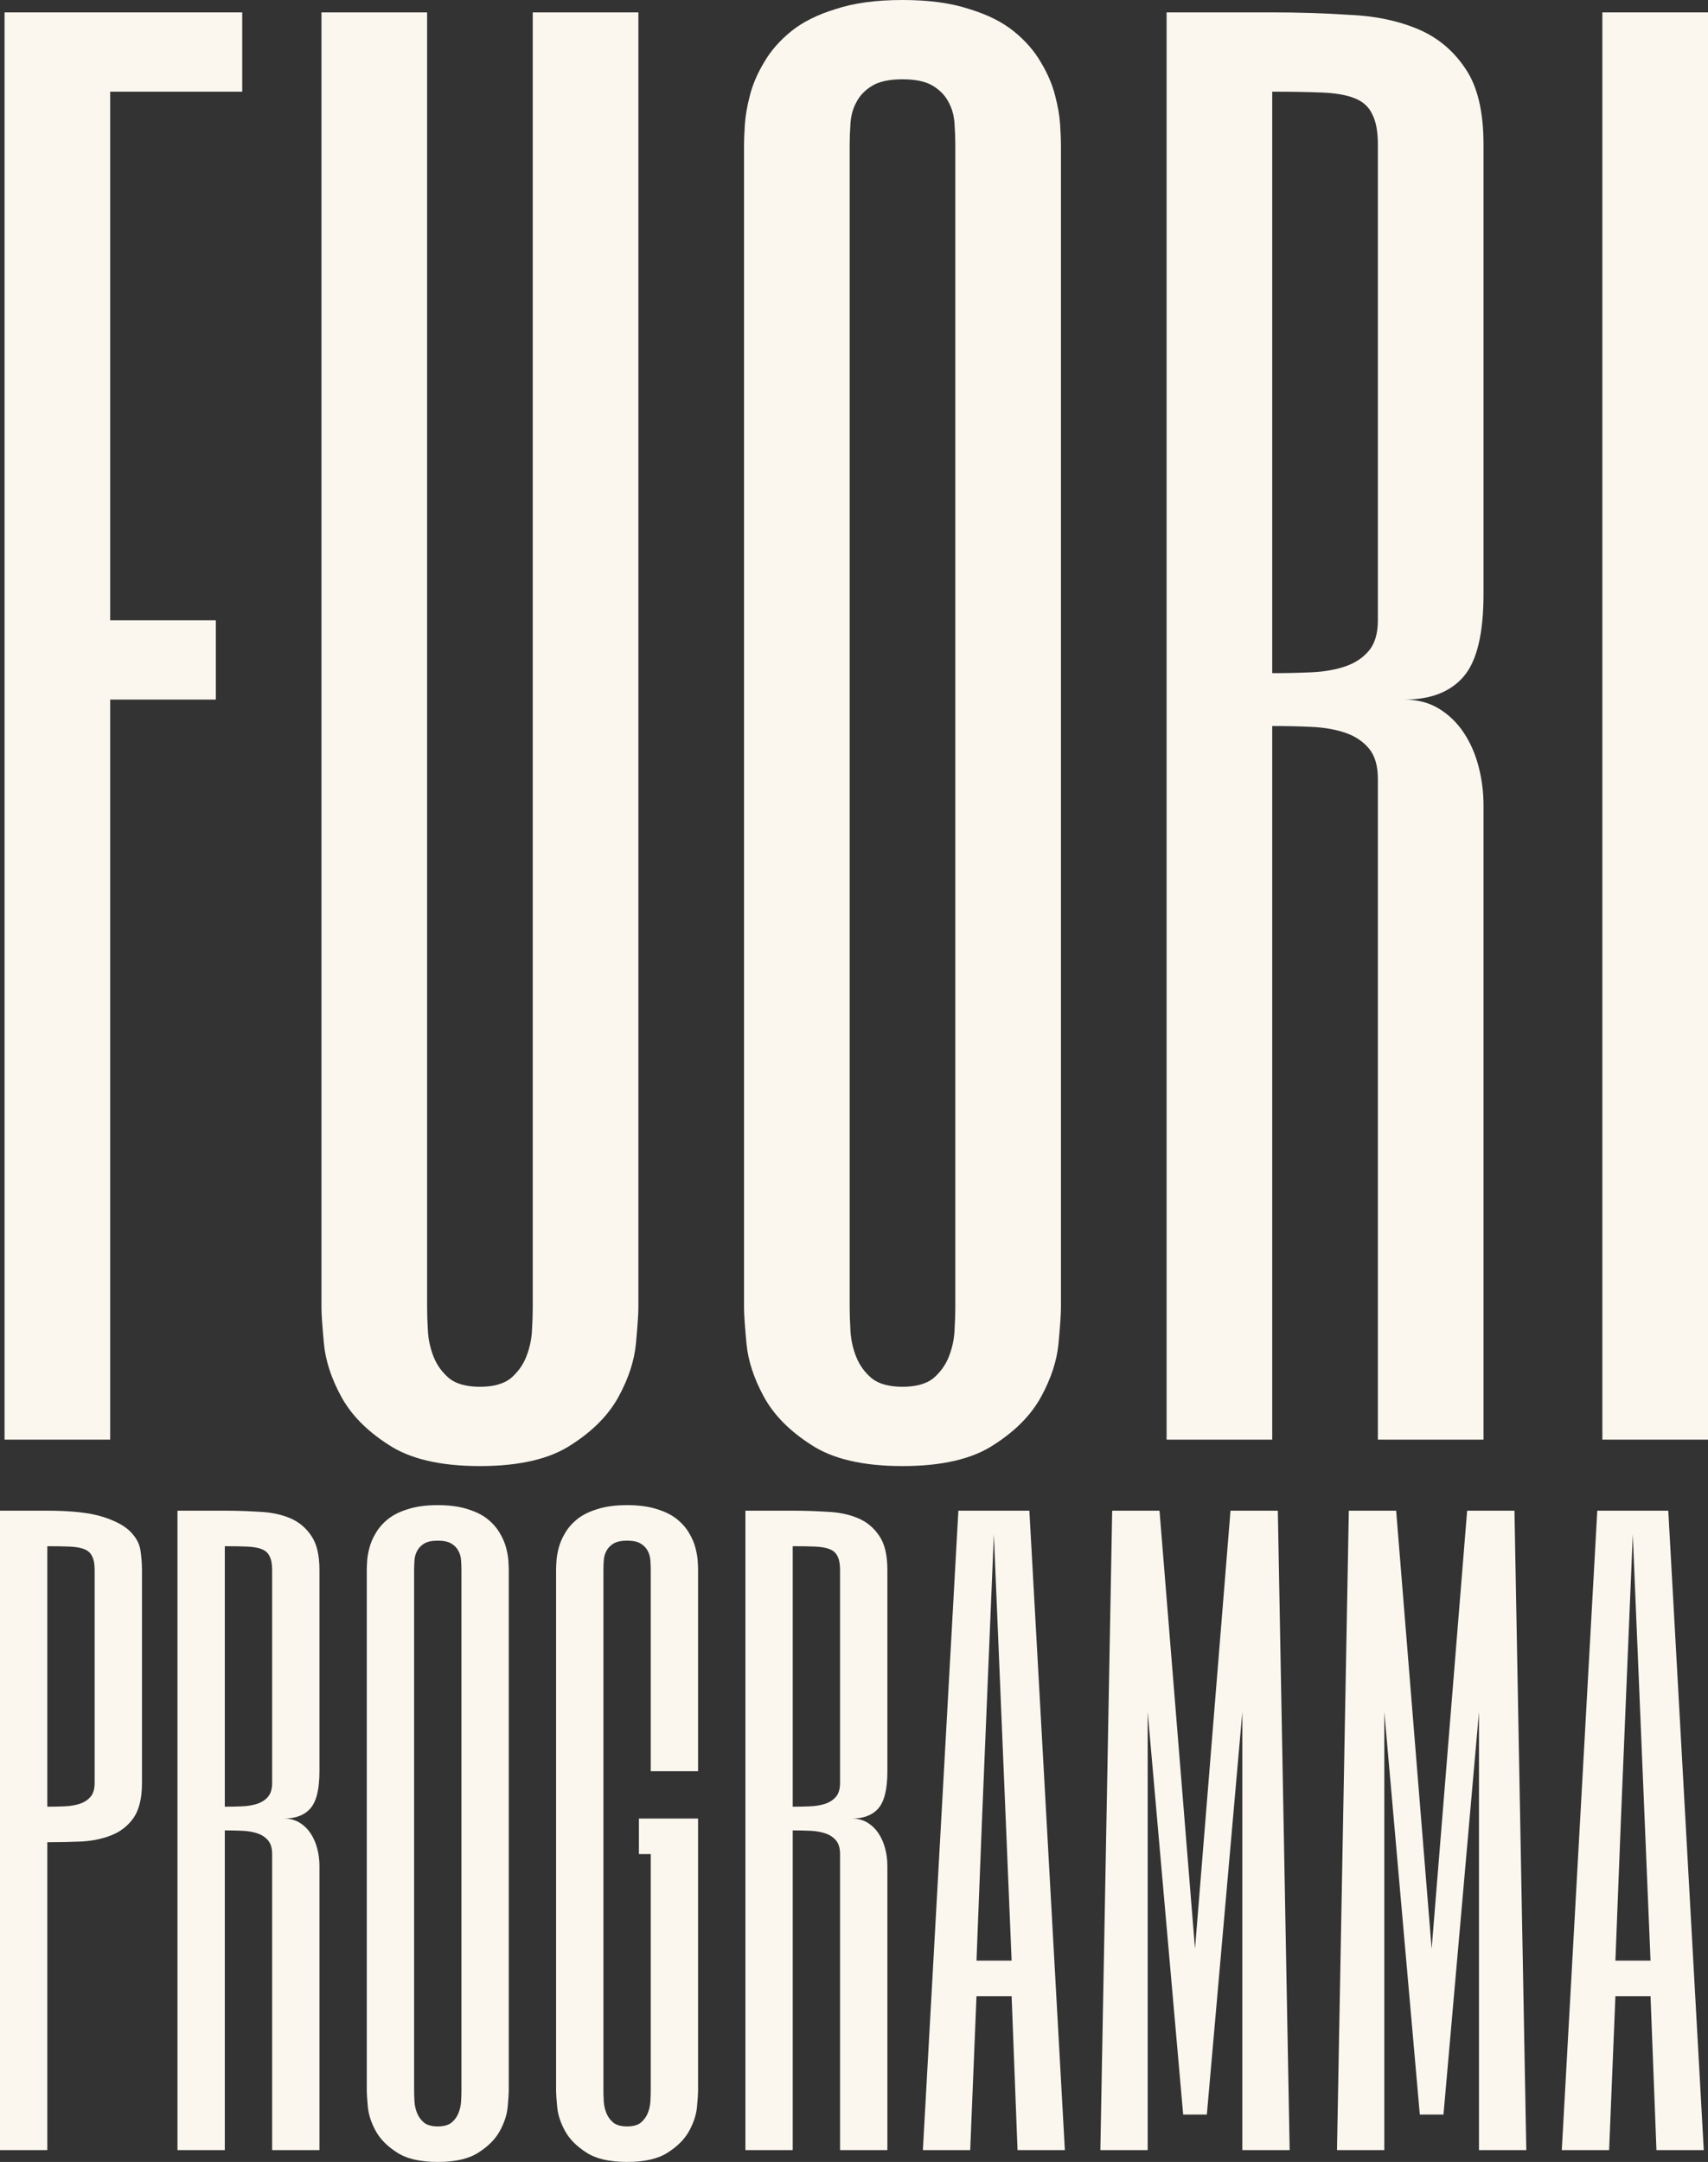 <svg xmlns="http://www.w3.org/2000/svg" width="577" height="730" viewBox="0 0 577 730" fill="none"><rect x="0" y="0" width="577" height="730" fill="#333333" stroke="none"/><path d="M81.832 30.957H37.222V209.448H72.91V236.222H37.222V486.11H1.535V4.183H81.832V30.957Z" fill="#fbf7ef"></path><path d="M144.286 441.487C144.286 443.718 144.379 446.414 144.564 449.575C144.75 452.55 145.401 455.431 146.516 458.22C147.631 461.009 149.397 463.426 151.814 465.472C154.23 467.331 157.669 468.26 162.13 468.26C166.591 468.26 170.029 467.331 172.446 465.472C174.862 463.426 176.628 461.009 177.743 458.22C178.858 455.431 179.509 452.55 179.695 449.575C179.881 446.414 179.973 443.718 179.973 441.487V4.183H215.661V441.487C215.661 443.718 215.382 447.808 214.825 453.758C214.267 459.522 212.316 465.472 208.97 471.607C205.624 477.743 200.327 483.135 193.078 487.783C185.828 492.617 175.512 495.034 162.13 495.034C148.747 495.034 138.431 492.617 131.182 487.783C123.933 483.135 118.635 477.743 115.289 471.607C111.944 465.472 109.992 459.522 109.434 453.758C108.877 447.808 108.598 443.718 108.598 441.487V4.183H144.286V441.487Z" fill="#fbf7ef"></path><path d="M358.412 441.487C358.412 443.718 358.134 447.808 357.576 453.758C357.018 459.522 355.067 465.472 351.721 471.607C348.375 477.743 343.078 483.135 335.829 487.783C328.58 492.617 318.264 495.034 304.881 495.034C291.498 495.034 281.182 492.617 273.933 487.783C266.684 483.135 261.386 477.743 258.04 471.607C254.695 465.472 252.743 459.522 252.185 453.758C251.628 447.808 251.349 443.718 251.349 441.487V48.806C251.349 47.319 251.442 45.088 251.628 42.113C251.814 39.138 252.371 35.884 253.301 32.352C254.23 28.633 255.81 24.914 258.04 21.196C260.271 17.291 263.338 13.759 267.241 10.598C271.145 7.437 276.163 4.927 282.297 3.068C288.431 1.023 295.959 0 304.881 0C313.803 0 321.331 1.023 327.464 3.068C333.598 4.927 338.617 7.437 342.52 10.598C346.423 13.759 349.49 17.291 351.721 21.196C353.951 24.914 355.531 28.633 356.461 32.352C357.39 35.884 357.948 39.138 358.134 42.113C358.319 45.088 358.412 47.319 358.412 48.806V441.487ZM287.037 441.487C287.037 443.718 287.13 446.414 287.316 449.575C287.501 452.55 288.152 455.431 289.267 458.22C290.383 461.009 292.148 463.426 294.565 465.472C296.981 467.331 300.42 468.26 304.881 468.26C309.342 468.26 312.78 467.331 315.197 465.472C317.613 463.426 319.379 461.009 320.494 458.22C321.609 455.431 322.26 452.55 322.446 449.575C322.632 446.414 322.725 443.718 322.725 441.487V48.806C322.725 46.575 322.632 44.158 322.446 41.555C322.26 38.952 321.609 36.628 320.494 34.583C319.379 32.352 317.613 30.492 315.197 29.005C312.78 27.517 309.342 26.774 304.881 26.774C300.42 26.774 296.981 27.517 294.565 29.005C292.148 30.492 290.383 32.352 289.267 34.583C288.152 36.628 287.501 38.952 287.316 41.555C287.13 44.158 287.037 46.575 287.037 48.806V441.487Z" fill="#fbf7ef"></path><path d="M501.163 200.524C501.163 213.911 498.933 223.207 494.472 228.413C490.011 233.619 483.32 236.222 474.398 236.222C478.859 236.222 482.762 237.245 486.108 239.29C489.453 241.335 492.242 244.031 494.472 247.378C496.702 250.724 498.375 254.536 499.491 258.812C500.606 263.089 501.163 267.458 501.163 271.92V486.11H465.476V262.996C465.476 258.533 464.453 255.094 462.409 252.677C460.364 250.26 457.669 248.493 454.323 247.378C450.978 246.262 447.167 245.611 442.892 245.425C438.617 245.239 434.249 245.146 429.788 245.146V486.11H394.1V4.183H429.788C438.71 4.183 447.446 4.462 455.996 5.02C464.546 5.392 472.167 6.972 478.859 9.761C485.55 12.55 490.94 17.012 495.03 23.148C499.119 29.098 501.163 37.651 501.163 48.806V200.524ZM465.476 48.806C465.476 44.344 464.825 40.904 463.524 38.487C462.409 36.07 460.457 34.304 457.669 33.188C454.881 32.073 451.163 31.422 446.517 31.236C442.056 31.05 436.479 30.957 429.788 30.957V227.297C434.249 227.297 438.617 227.204 442.892 227.018C447.167 226.833 450.978 226.182 454.323 225.066C457.669 223.951 460.364 222.184 462.409 219.767C464.453 217.35 465.476 213.911 465.476 209.448V48.806Z" fill="#fbf7ef"></path><path d="M577 4.183V486.11H541.312V4.183H577Z" fill="#fbf7ef"></path><path d="M47.964 602.057C47.964 607.055 47.048 610.929 45.216 613.677C43.384 616.343 40.97 618.3 37.972 619.55C34.974 620.799 31.56 621.549 27.729 621.799C23.899 621.965 19.985 622.049 15.988 622.049V726.002H0V510.099H15.988C23.982 510.099 30.144 510.765 34.474 512.098C38.804 513.431 41.969 515.097 43.967 517.096C45.966 519.095 47.132 521.26 47.465 523.593C47.798 525.925 47.964 528.091 47.964 530.09V602.057ZM31.976 530.09C31.976 528.091 31.685 526.55 31.102 525.467C30.602 524.384 29.728 523.593 28.479 523.093C27.23 522.593 25.564 522.302 23.483 522.218C21.484 522.135 18.986 522.093 15.988 522.093V610.054C17.987 610.054 19.944 610.012 21.859 609.929C23.774 609.846 25.481 609.554 26.98 609.054C28.479 608.555 29.686 607.763 30.602 606.68C31.518 605.598 31.976 604.057 31.976 602.057V530.09Z" fill="#fbf7ef"></path><path d="M107.92 598.059C107.92 604.057 106.921 608.221 104.922 610.554C102.924 612.886 99.926 614.052 95.929 614.052C97.927 614.052 99.676 614.51 101.175 615.426C102.674 616.343 103.923 617.551 104.922 619.05C105.921 620.549 106.671 622.257 107.17 624.173C107.67 626.088 107.92 628.046 107.92 630.045V726.002H91.932V626.047C91.932 624.048 91.474 622.507 90.558 621.424C89.642 620.341 88.434 619.55 86.935 619.05C85.436 618.55 83.73 618.259 81.814 618.175C79.899 618.092 77.942 618.05 75.944 618.05V726.002H59.956V510.099H75.944C79.941 510.099 83.854 510.224 87.685 510.474C91.515 510.64 94.93 511.348 97.927 512.598C100.925 513.847 103.34 515.846 105.172 518.595C107.004 521.26 107.92 525.092 107.92 530.09V598.059ZM91.932 530.09C91.932 528.091 91.64 526.55 91.057 525.467C90.558 524.384 89.683 523.593 88.434 523.093C87.185 522.593 85.52 522.302 83.438 522.218C81.439 522.135 78.941 522.093 75.944 522.093V610.054C77.942 610.054 79.899 610.012 81.814 609.929C83.73 609.846 85.436 609.554 86.935 609.054C88.434 608.555 89.642 607.763 90.558 606.68C91.474 605.598 91.932 604.057 91.932 602.057V530.09Z" fill="#fbf7ef"></path><path d="M171.872 706.011C171.872 707.01 171.747 708.843 171.498 711.508C171.248 714.09 170.373 716.756 168.875 719.505C167.376 722.253 165.002 724.669 161.755 726.751C158.507 728.917 153.886 730 147.89 730C141.895 730 137.273 728.917 134.025 726.751C130.778 724.669 128.405 722.253 126.906 719.505C125.407 716.756 124.533 714.09 124.283 711.508C124.033 708.843 123.908 707.01 123.908 706.011V530.09C123.908 529.423 123.95 528.424 124.033 527.091C124.116 525.758 124.366 524.301 124.782 522.718C125.199 521.052 125.906 519.386 126.906 517.72C127.905 515.971 129.279 514.389 131.028 512.973C132.776 511.557 135.025 510.432 137.773 509.599C140.521 508.683 143.893 508.225 147.89 508.225C151.887 508.225 155.26 508.683 158.008 509.599C160.756 510.432 163.004 511.557 164.753 512.973C166.501 514.389 167.875 515.971 168.875 517.72C169.874 519.386 170.582 521.052 170.998 522.718C171.414 524.301 171.664 525.758 171.747 527.091C171.831 528.424 171.872 529.423 171.872 530.09V706.011ZM139.896 706.011C139.896 707.01 139.938 708.218 140.021 709.634C140.104 710.967 140.396 712.258 140.895 713.507C141.395 714.757 142.186 715.84 143.269 716.756C144.351 717.589 145.892 718.005 147.89 718.005C149.889 718.005 151.429 717.589 152.512 716.756C153.594 715.84 154.385 714.757 154.885 713.507C155.385 712.258 155.676 710.967 155.759 709.634C155.843 708.218 155.884 707.01 155.884 706.011V530.09C155.884 529.09 155.843 528.007 155.759 526.841C155.676 525.675 155.385 524.634 154.885 523.718C154.385 522.718 153.594 521.885 152.512 521.219C151.429 520.552 149.889 520.219 147.89 520.219C145.892 520.219 144.351 520.552 143.269 521.219C142.186 521.885 141.395 522.718 140.895 523.718C140.396 524.634 140.104 525.675 140.021 526.841C139.938 528.007 139.896 529.09 139.896 530.09V706.011Z" fill="#fbf7ef"></path><path d="M235.825 598.059H219.837V530.09C219.837 529.09 219.795 528.007 219.712 526.841C219.629 525.675 219.337 524.634 218.837 523.718C218.338 522.718 217.547 521.885 216.464 521.219C215.382 520.552 213.841 520.219 211.843 520.219C209.844 520.219 208.304 520.552 207.221 521.219C206.139 521.885 205.347 522.718 204.848 523.718C204.348 524.634 204.057 525.675 203.973 526.841C203.89 528.007 203.849 529.09 203.849 530.09V706.011C203.849 707.01 203.89 708.218 203.973 709.634C204.057 710.967 204.348 712.258 204.848 713.507C205.347 714.757 206.139 715.84 207.221 716.756C208.304 717.589 209.844 718.005 211.843 718.005C213.841 718.005 215.382 717.589 216.464 716.756C217.547 715.84 218.338 714.757 218.837 713.507C219.337 712.258 219.629 710.967 219.712 709.634C219.795 708.218 219.837 707.01 219.837 706.011V626.047H215.84V614.052H235.825V706.011C235.825 707.01 235.7 708.843 235.45 711.508C235.2 714.09 234.326 716.756 232.827 719.505C231.328 722.253 228.955 724.669 225.707 726.751C222.46 728.917 217.838 730 211.843 730C205.847 730 201.226 728.917 197.978 726.751C194.73 724.669 192.357 722.253 190.858 719.505C189.359 716.756 188.485 714.09 188.235 711.508C187.985 708.843 187.86 707.01 187.86 706.011V530.09C187.86 529.423 187.902 528.424 187.985 527.091C188.069 525.758 188.318 524.301 188.735 522.718C189.151 521.052 189.859 519.386 190.858 517.72C191.857 515.971 193.231 514.389 194.98 512.973C196.729 511.557 198.977 510.432 201.725 509.599C204.473 508.683 207.846 508.225 211.843 508.225C215.84 508.225 219.212 508.683 221.96 509.599C224.708 510.432 226.956 511.557 228.705 512.973C230.454 514.389 231.828 515.971 232.827 517.72C233.826 519.386 234.534 521.052 234.95 522.718C235.367 524.301 235.617 525.758 235.7 527.091C235.783 528.424 235.825 529.423 235.825 530.09V598.059Z" fill="#fbf7ef"></path><path d="M299.777 598.059C299.777 604.057 298.778 608.221 296.78 610.554C294.781 612.886 291.783 614.052 287.786 614.052C289.785 614.052 291.533 614.51 293.032 615.426C294.531 616.343 295.78 617.551 296.78 619.05C297.779 620.549 298.528 622.257 299.028 624.173C299.528 626.088 299.777 628.046 299.777 630.045V726.002H283.789V626.047C283.789 624.048 283.331 622.507 282.415 621.424C281.499 620.341 280.292 619.55 278.793 619.05C277.294 618.55 275.587 618.259 273.672 618.175C271.756 618.092 269.8 618.05 267.801 618.05V726.002H251.813V510.099H267.801C271.798 510.099 275.712 510.224 279.542 510.474C283.373 510.64 286.787 511.348 289.785 512.598C292.783 513.847 295.197 515.846 297.029 518.595C298.861 521.26 299.777 525.092 299.777 530.09V598.059ZM283.789 530.09C283.789 528.091 283.498 526.55 282.915 525.467C282.415 524.384 281.541 523.593 280.292 523.093C279.043 522.593 277.377 522.302 275.296 522.218C273.297 522.135 270.799 522.093 267.801 522.093V610.054C269.8 610.054 271.756 610.012 273.672 609.929C275.587 609.846 277.294 609.554 278.793 609.054C280.292 608.555 281.499 607.763 282.415 606.68C283.331 605.598 283.789 604.057 283.789 602.057V530.09Z" fill="#fbf7ef"></path><path d="M359.733 726.002H343.745L341.746 674.025H329.88L327.757 726.002H311.768L323.76 510.099H347.742L359.733 726.002ZM335.751 518.095L331.754 614.052L329.88 662.031H341.746L335.751 518.095Z" fill="#fbf7ef"></path><path d="M415.691 510.099H431.679L435.676 726.002H419.688V578.068L407.697 714.007H399.703L387.712 578.068V726.002H371.724L375.721 510.099H391.709L403.7 658.032L415.691 510.099Z" fill="#fbf7ef"></path><path d="M495.632 510.099H511.62L515.617 726.002H499.629V578.068L487.638 714.007H479.644L467.653 578.068V726.002H451.665L455.662 510.099H471.65L483.641 658.032L495.632 510.099Z" fill="#fbf7ef"></path><path d="M575.572 726.002H559.584L557.586 674.025H545.72L543.596 726.002H527.608L539.599 510.099H563.581L575.572 726.002ZM551.59 518.095L547.593 614.052L545.72 662.031H557.586L551.59 518.095Z" fill="#fbf7ef"></path></svg>